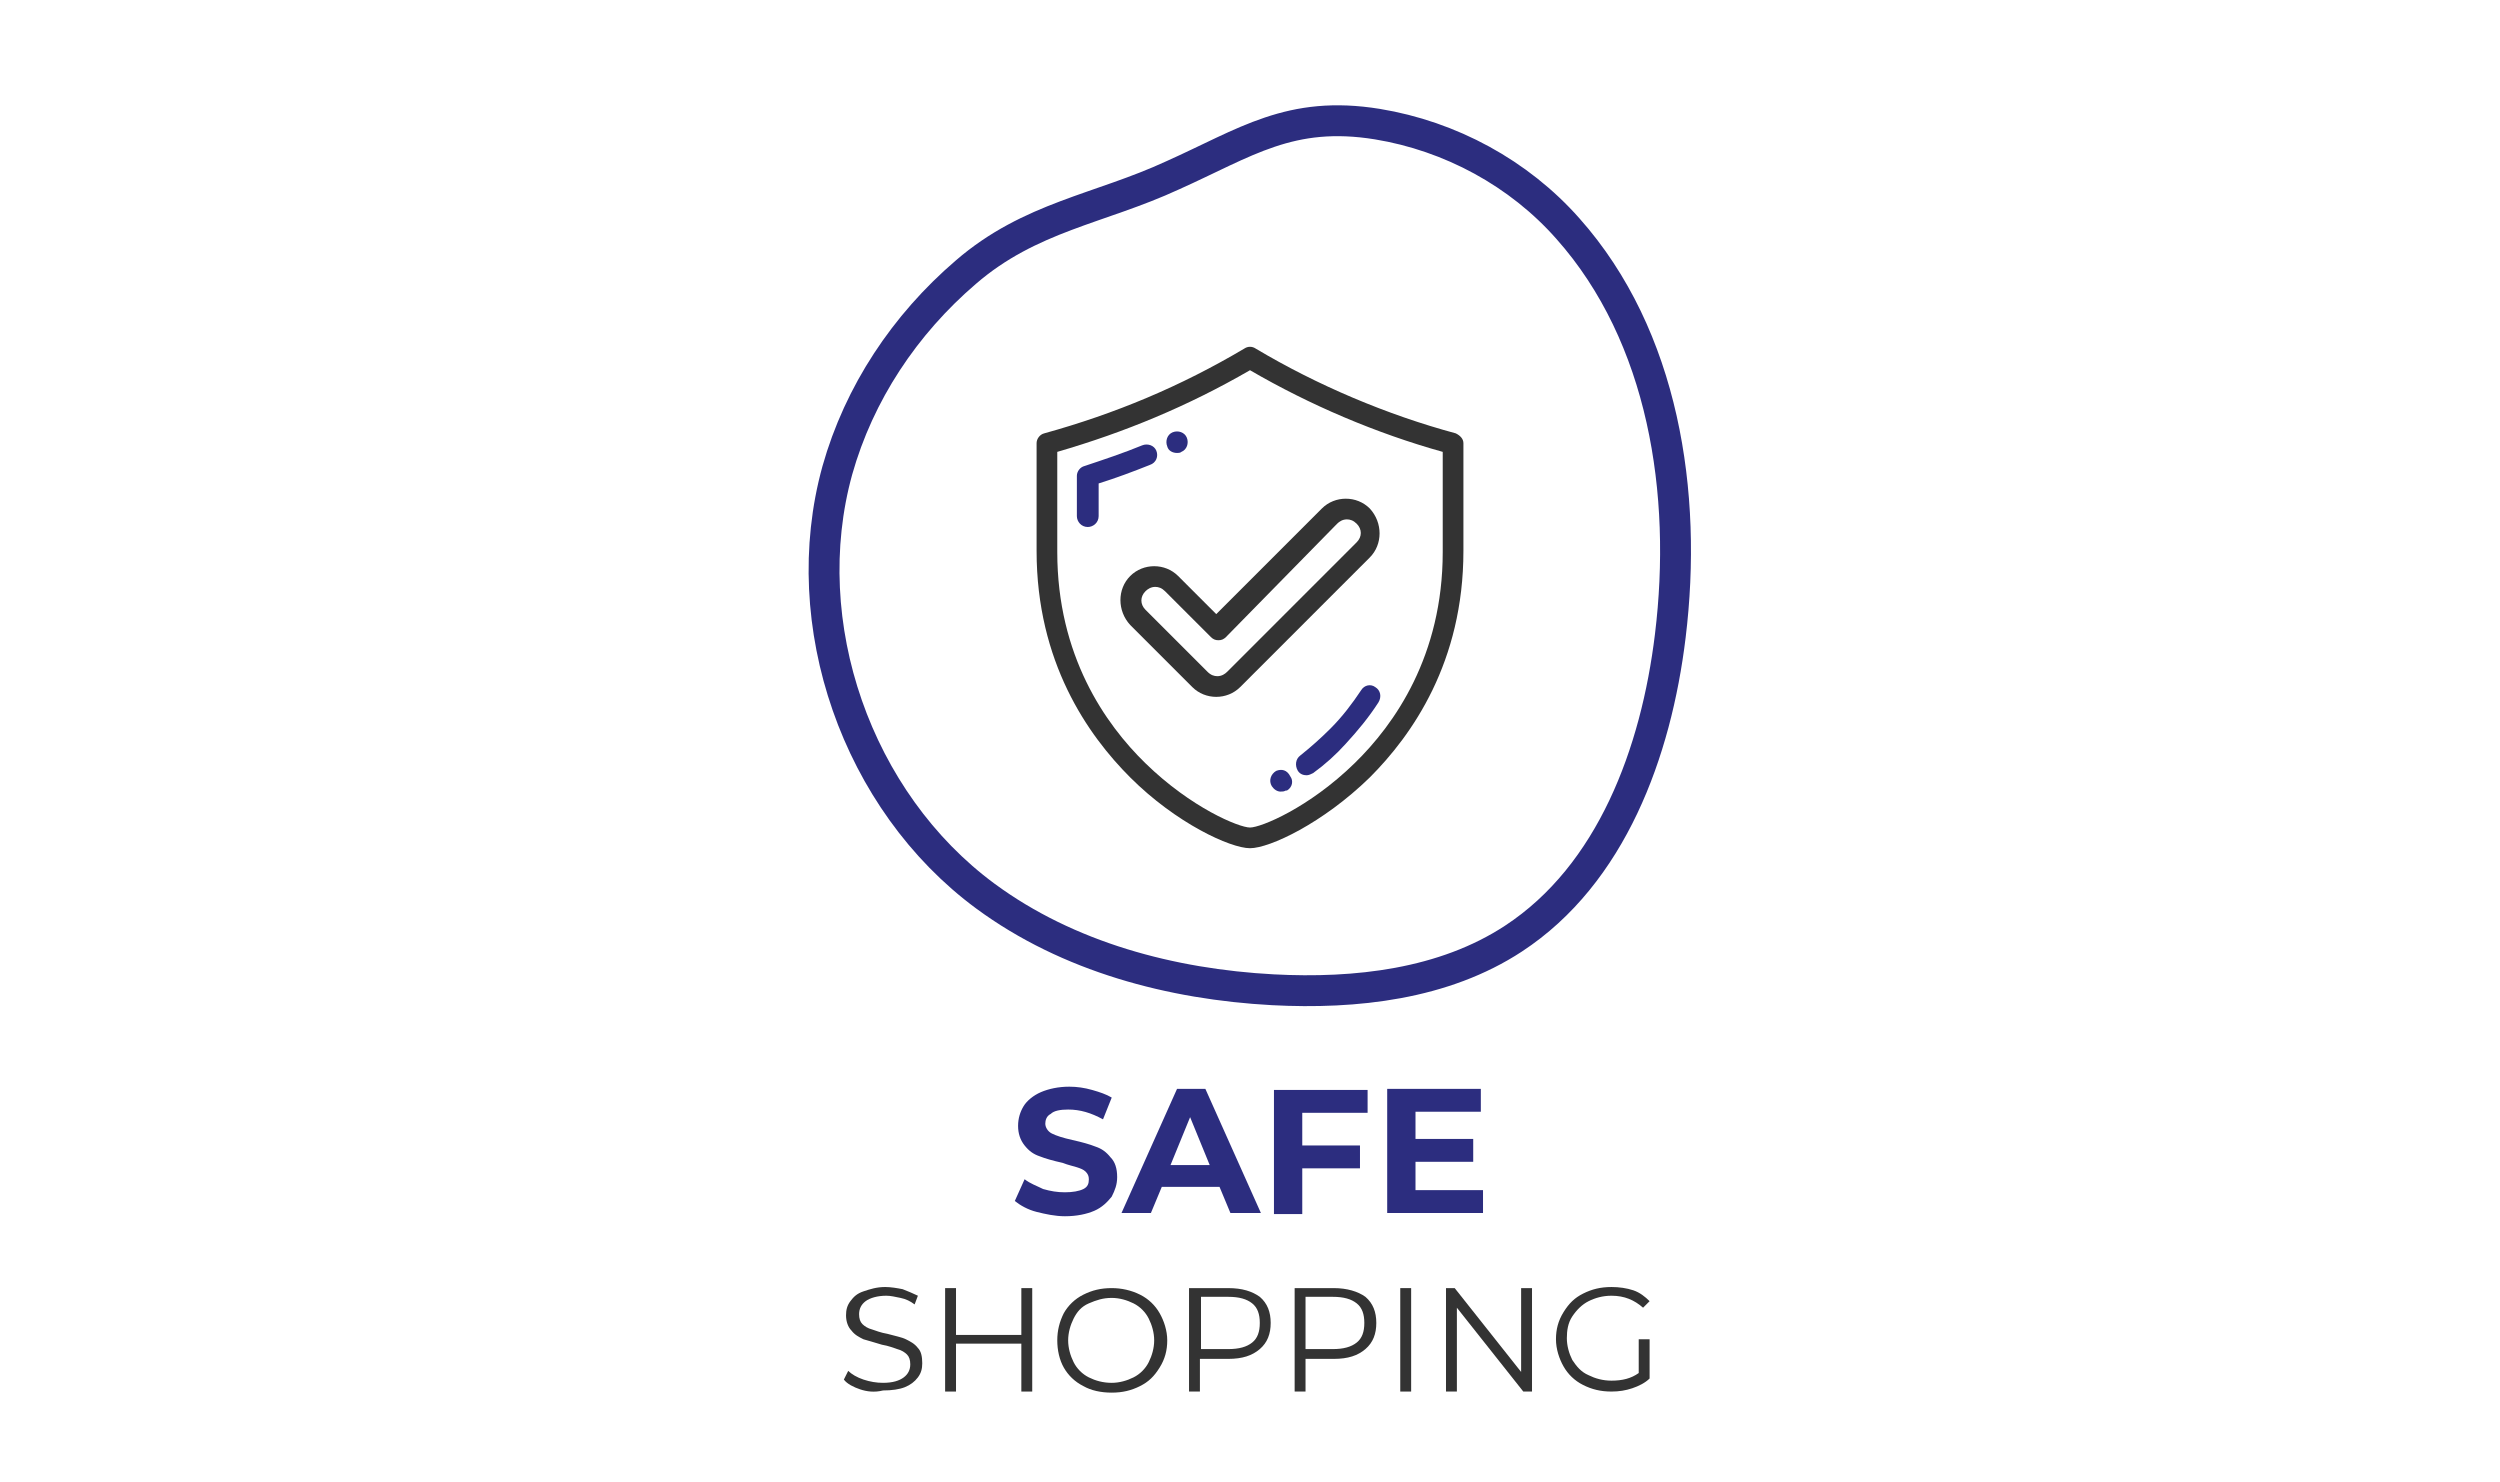<?xml version="1.0" encoding="utf-8"?>
<!-- Generator: Adobe Illustrator 21.1.0, SVG Export Plug-In . SVG Version: 6.00 Build 0)  -->
<svg version="1.1" id="Capa_1" xmlns="http://www.w3.org/2000/svg" xmlns:xlink="http://www.w3.org/1999/xlink" x="0px" y="0px"
	 width="229.6px" height="136.1px" viewBox="0 0 229.6 136.1" style="enable-background:new 0 0 229.6 136.1;" xml:space="preserve"
	>
<style type="text/css">
	.st0{fill:#2C2D7F;}
	.st1{fill:#333333;}
	.st2{fill:none;stroke:#2C2D7F;stroke-width:2.835;stroke-miterlimit:10;}
</style>
<g>
	<g>
		<path class="st0" d="M95.2,111.3c-0.8-0.2-1.5-0.6-2-1l0.9-2c0.5,0.4,1.1,0.6,1.7,0.9c0.7,0.2,1.3,0.3,2,0.3
			c0.7,0,1.3-0.1,1.7-0.3s0.5-0.5,0.5-0.9c0-0.3-0.1-0.5-0.3-0.7c-0.2-0.2-0.5-0.3-0.8-0.4c-0.3-0.1-0.8-0.2-1.3-0.4
			c-0.9-0.2-1.6-0.4-2.1-0.6c-0.6-0.2-1-0.5-1.4-1c-0.4-0.5-0.6-1.1-0.6-1.8c0-0.7,0.2-1.3,0.5-1.8s0.9-1,1.6-1.3
			c0.7-0.3,1.6-0.5,2.6-0.5c0.7,0,1.4,0.1,2.1,0.3c0.7,0.2,1.3,0.4,1.8,0.7l-0.8,2c-1.1-0.6-2.1-0.9-3.2-0.9c-0.7,0-1.3,0.1-1.6,0.4
			c-0.4,0.2-0.5,0.6-0.5,0.9s0.2,0.7,0.6,0.9c0.4,0.2,1,0.4,1.9,0.6c0.9,0.2,1.6,0.4,2.1,0.6c0.6,0.2,1,0.5,1.4,1
			c0.4,0.4,0.6,1,0.6,1.8c0,0.7-0.2,1.2-0.5,1.8c-0.4,0.5-0.9,1-1.6,1.3c-0.7,0.3-1.6,0.5-2.7,0.5C96.9,111.7,96,111.5,95.2,111.3z"
			/>
		<path class="st0" d="M112,109h-5.3l-1,2.4H103l5.1-11.4h2.6l5.1,11.4H113L112,109z M111.1,107l-1.8-4.4l-1.8,4.4H111.1z"/>
		<path class="st0" d="M119.6,102.2v3h5.3v2.1h-5.3v4.2h-2.6v-11.4h8.6v2.1H119.6z"/>
		<path class="st0" d="M136.2,109.3v2.1h-8.8v-11.4h8.6v2.1h-6v2.5h5.3v2.1h-5.3v2.6H136.2z"/>
		<path class="st1" d="M79,127.6c-0.6-0.2-1.2-0.5-1.5-0.9l0.4-0.8c0.3,0.3,0.8,0.6,1.4,0.8s1.2,0.3,1.8,0.3c0.9,0,1.5-0.2,1.9-0.5
			c0.4-0.3,0.6-0.7,0.6-1.2c0-0.4-0.1-0.7-0.3-0.9c-0.2-0.2-0.5-0.4-0.9-0.5c-0.3-0.1-0.8-0.3-1.4-0.4c-0.7-0.2-1.3-0.4-1.7-0.5
			c-0.4-0.2-0.8-0.4-1.1-0.8c-0.3-0.3-0.5-0.8-0.5-1.4c0-0.5,0.1-0.9,0.4-1.3c0.3-0.4,0.6-0.7,1.2-0.9s1.2-0.4,2-0.4
			c0.5,0,1.1,0.1,1.6,0.2c0.5,0.2,1,0.4,1.4,0.6l-0.3,0.8c-0.4-0.3-0.8-0.5-1.3-0.6c-0.5-0.1-0.9-0.2-1.3-0.2
			c-0.8,0-1.5,0.2-1.9,0.5s-0.6,0.7-0.6,1.2c0,0.4,0.1,0.7,0.3,0.9c0.2,0.2,0.5,0.4,0.9,0.5c0.3,0.1,0.8,0.3,1.4,0.4
			c0.7,0.2,1.3,0.3,1.7,0.5c0.4,0.2,0.8,0.4,1.1,0.8c0.3,0.3,0.4,0.8,0.4,1.4c0,0.5-0.1,0.9-0.4,1.3c-0.3,0.4-0.7,0.7-1.2,0.9
			c-0.5,0.2-1.2,0.3-2,0.3C80.3,127.9,79.6,127.8,79,127.6z"/>
		<path class="st1" d="M94.8,118.3v9.5h-1v-4.4h-6v4.4h-1v-9.5h1v4.3h6v-4.3H94.8z"/>
		<path class="st1" d="M99.5,127.3c-0.8-0.4-1.4-1-1.8-1.7c-0.4-0.7-0.6-1.6-0.6-2.5c0-0.9,0.2-1.7,0.6-2.5c0.4-0.7,1-1.3,1.8-1.7
			c0.8-0.4,1.6-0.6,2.6-0.6c0.9,0,1.8,0.2,2.6,0.6c0.8,0.4,1.4,1,1.8,1.7s0.7,1.6,0.7,2.5c0,0.9-0.2,1.7-0.7,2.5s-1,1.3-1.8,1.7
			c-0.8,0.4-1.6,0.6-2.6,0.6C101.1,127.9,100.2,127.7,99.5,127.3z M104.1,126.5c0.6-0.3,1.1-0.8,1.4-1.4c0.3-0.6,0.5-1.3,0.5-2
			s-0.2-1.4-0.5-2s-0.8-1.1-1.4-1.4s-1.3-0.5-2-0.5c-0.8,0-1.4,0.2-2.1,0.5s-1.1,0.8-1.4,1.4s-0.5,1.3-0.5,2s0.2,1.4,0.5,2
			c0.3,0.6,0.8,1.1,1.4,1.4c0.6,0.3,1.3,0.5,2.1,0.5C102.8,127,103.5,126.8,104.1,126.5z"/>
		<path class="st1" d="M115.7,119.1c0.7,0.6,1,1.4,1,2.4c0,1-0.3,1.8-1,2.4c-0.7,0.6-1.6,0.9-2.9,0.9h-2.6v3h-1v-9.5h3.6
			C114.1,118.3,115,118.6,115.7,119.1z M115,123.3c0.5-0.4,0.7-1,0.7-1.8c0-0.8-0.2-1.4-0.7-1.8c-0.5-0.4-1.2-0.6-2.2-0.6h-2.5v4.8
			h2.5C113.8,123.9,114.5,123.7,115,123.3z"/>
		<path class="st1" d="M125.4,119.1c0.7,0.6,1,1.4,1,2.4c0,1-0.3,1.8-1,2.4c-0.7,0.6-1.6,0.9-2.9,0.9h-2.6v3h-1v-9.5h3.6
			C123.7,118.3,124.7,118.6,125.4,119.1z M124.6,123.3c0.5-0.4,0.7-1,0.7-1.8c0-0.8-0.2-1.4-0.7-1.8c-0.5-0.4-1.2-0.6-2.2-0.6h-2.5
			v4.8h2.5C123.4,123.9,124.1,123.7,124.6,123.3z"/>
		<path class="st1" d="M128.6,118.3h1v9.5h-1V118.3z"/>
		<path class="st1" d="M140.7,118.3v9.5h-0.8l-6.1-7.7v7.7h-1v-9.5h0.8l6.1,7.7v-7.7H140.7z"/>
		<path class="st1" d="M150.5,123h1v3.6c-0.4,0.4-1,0.7-1.6,0.9c-0.6,0.2-1.2,0.3-1.9,0.3c-1,0-1.8-0.2-2.6-0.6
			c-0.8-0.4-1.4-1-1.8-1.7s-0.7-1.6-0.7-2.5c0-0.9,0.2-1.7,0.7-2.5s1-1.3,1.8-1.7c0.8-0.4,1.6-0.6,2.6-0.6c0.7,0,1.4,0.1,2,0.3
			s1.1,0.6,1.5,1l-0.6,0.6c-0.8-0.7-1.7-1.1-2.9-1.1c-0.8,0-1.5,0.2-2.1,0.5c-0.6,0.3-1.1,0.8-1.5,1.4c-0.4,0.6-0.5,1.3-0.5,2
			s0.2,1.4,0.5,2c0.4,0.6,0.8,1.1,1.5,1.4c0.6,0.3,1.3,0.5,2.1,0.5c1,0,1.8-0.2,2.5-0.7V123z"/>
	</g>
</g>
<g>
	<g>
		<g>
			<path class="st1" d="M133.7,39.8c-6.3-1.7-12.7-4.4-18.4-7.8c-0.3-0.2-0.7-0.2-1,0c-5.9,3.5-11.9,6-18.4,7.8
				c-0.4,0.1-0.7,0.5-0.7,0.9v9.9c0,10.2,4.7,16.9,8.6,20.8c4.2,4.2,9.2,6.5,11,6.5c1.8,0,6.7-2.3,11-6.5c3.9-3.9,8.6-10.6,8.6-20.8
				v-9.9C134.4,40.3,134.1,40,133.7,39.8z M132.5,50.7c0,9.5-4.4,15.8-8.1,19.4c-4.2,4.1-8.6,5.9-9.6,5.9s-5.4-1.8-9.6-5.9
				c-3.7-3.6-8.1-9.9-8.1-19.4v-9.2c6.2-1.8,12-4.2,17.7-7.5c5.5,3.2,11.6,5.8,17.7,7.5V50.7z"/>
			<path class="st0" d="M106.2,41.4c-0.2-0.5-0.8-0.7-1.3-0.5c-1.7,0.7-3.5,1.3-5.3,1.9c-0.4,0.1-0.7,0.5-0.7,0.9v3.7
				c0,0.5,0.4,1,1,1c0.5,0,1-0.4,1-1v-3c1.6-0.5,3.2-1.1,4.7-1.7C106.2,42.5,106.4,41.9,106.2,41.4z"/>
			<path class="st0" d="M108.1,41.6c0.1,0,0.3,0,0.4-0.1l0,0c0.5-0.2,0.7-0.8,0.5-1.3c-0.2-0.5-0.8-0.7-1.3-0.5l0,0
				c-0.5,0.2-0.7,0.8-0.5,1.3C107.3,41.4,107.7,41.6,108.1,41.6z"/>
			<path class="st0" d="M126.3,63.1c-0.4-0.3-1-0.2-1.3,0.3c-0.8,1.2-1.7,2.4-2.8,3.5c-0.9,0.9-1.8,1.7-2.8,2.5
				c-0.4,0.3-0.5,0.9-0.2,1.4c0.2,0.3,0.5,0.4,0.8,0.4c0.2,0,0.4-0.1,0.6-0.2c1.1-0.8,2.1-1.7,3-2.7c1.1-1.2,2.1-2.4,3-3.8
				C126.9,64,126.8,63.4,126.3,63.1z"/>
			<path class="st0" d="M117.2,70.8L117.2,70.8c-0.5,0.3-0.7,0.9-0.4,1.4c0.2,0.3,0.5,0.5,0.8,0.5c0.2,0,0.3,0,0.5-0.1l0.1,0
				c0.5-0.3,0.6-0.9,0.3-1.3C118.2,70.7,117.7,70.6,117.2,70.8z"/>
			<path class="st1" d="M108.2,52.9c-0.6-0.6-1.4-0.9-2.2-0.9c-0.8,0-1.6,0.3-2.2,0.9c-1.2,1.2-1.2,3.2,0,4.5l5.7,5.7
				c0.6,0.6,1.4,0.9,2.2,0.9c0.8,0,1.6-0.3,2.2-0.9l11.9-11.9c1.2-1.2,1.2-3.2,0-4.5c-0.6-0.6-1.4-0.9-2.2-0.9
				c-0.8,0-1.6,0.3-2.2,0.9l-9.7,9.7L108.2,52.9z M122.8,48.1c0.2-0.2,0.5-0.4,0.9-0.4c0.3,0,0.6,0.1,0.9,0.4c0.5,0.5,0.5,1.2,0,1.7
				l-11.9,11.9c-0.2,0.2-0.5,0.4-0.9,0.4c-0.3,0-0.6-0.1-0.9-0.4l-5.7-5.7c-0.5-0.5-0.5-1.2,0-1.7c0.2-0.2,0.5-0.4,0.9-0.4
				c0.3,0,0.6,0.1,0.9,0.4l4.2,4.2c0.2,0.2,0.4,0.3,0.7,0.3c0.3,0,0.5-0.1,0.7-0.3L122.8,48.1z"/>
		</g>
	</g>
</g>
<path class="st2" d="M76.9,43.2C73,57.3,78.7,73.6,90.5,82.3c7.6,5.6,17.1,8.1,26.4,8.6c7.6,0.4,15.7-0.5,22.1-4.7
	c9-5.9,13.1-17.1,14.4-27.8c1.6-13.1-0.6-27.5-9.4-37.4c-4.5-5.1-10.8-8.5-17.5-9.6c-8-1.3-12.1,1.7-18.8,4.7
	c-6.7,3.1-13.1,3.8-19,8.9C83.1,29.8,78.9,36.1,76.9,43.2z"/>
</svg>
